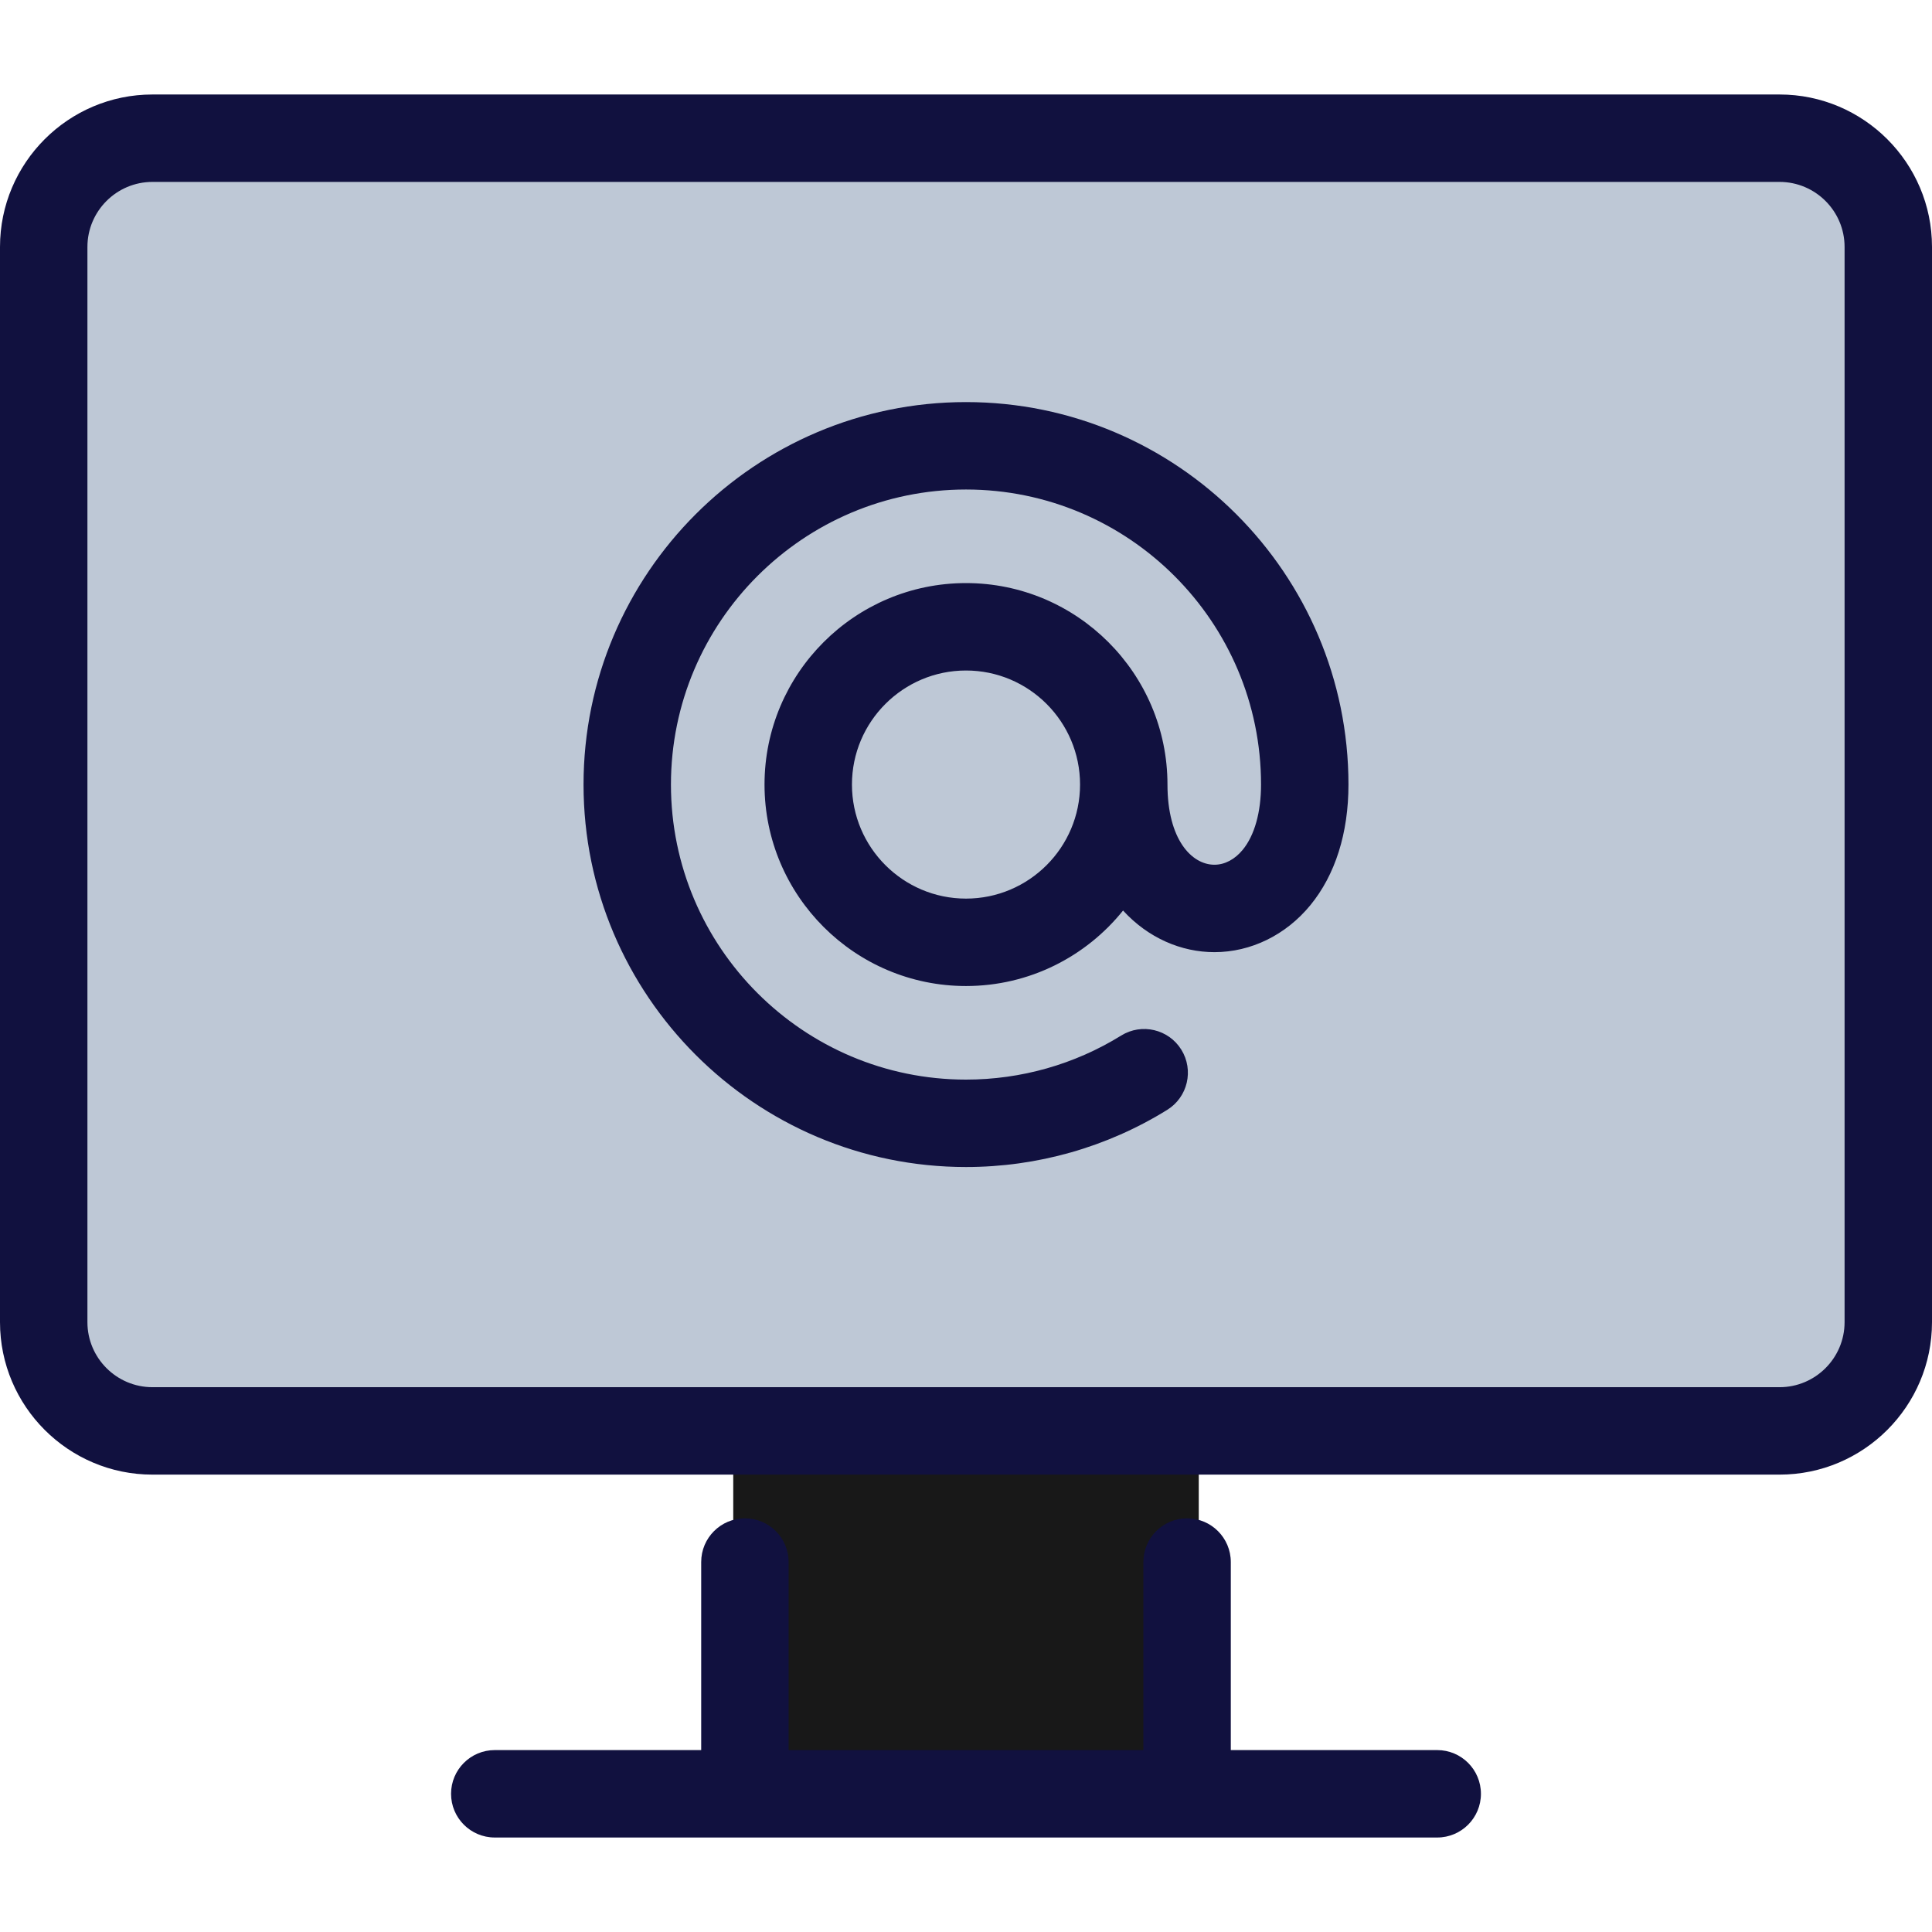 <?xml version="1.0" encoding="iso-8859-1"?>
<!-- Uploaded to: SVG Repo, www.svgrepo.com, Generator: SVG Repo Mixer Tools -->
<svg version="1.1" id="Layer_1" xmlns="http://www.w3.org/2000/svg" xmlns:xlink="http://www.w3.org/1999/xlink" 
	 viewBox="0 0 512 512" xml:space="preserve">
<rect x="194.317" y="354.879" style="fill:#181818;" width="123.367" height="119.335"/>
<path style="fill:#BEC8D6;" d="M500.416,349.228c0,15.916-12.902,28.818-28.818,28.818H40.402
	c-15.916,0-28.818-12.902-28.818-28.818V64.285c0-15.916,12.902-28.818,28.818-28.818h431.197c15.916,0,28.818,12.902,28.818,28.818
	L500.416,349.228L500.416,349.228z"/>
<g>
	<path style="fill:#11113F;" d="M256,106.557c-55.889,0-101.357,45.468-101.357,101.357S200.111,309.272,256,309.272
		c18.893,0,37.332-5.237,53.321-15.145c5.439-3.37,7.116-10.51,3.746-15.948c-3.37-5.436-10.509-7.115-15.948-3.745
		c-12.323,7.635-26.542,11.671-41.12,11.671c-43.115,0-78.19-35.075-78.19-78.19s35.075-78.19,78.19-78.19s78.19,35.075,78.19,78.19
		c0,7.336-1.723,13.474-4.85,17.284c-2.099,2.557-4.764,3.964-7.507,3.964c-5.992,0-12.44-6.649-12.44-21.248
		c0-29.441-23.952-53.393-53.393-53.393c-29.441,0-53.393,23.952-53.393,53.393s23.952,53.392,53.393,53.392
		c16.815,0,31.829-7.82,41.623-20.006c6.664,7.294,15.462,11.03,24.21,11.03c9.668,0,18.931-4.532,25.416-12.434
		c6.613-8.059,10.109-19.117,10.109-31.981C357.357,152.027,311.889,106.557,256,106.557z M256,238.14
		c-16.667,0-30.225-13.559-30.225-30.224c0-16.667,13.559-30.225,30.225-30.225c16.667,0,30.225,13.559,30.225,30.225
		C286.225,224.58,272.667,238.14,256,238.14z"/>
	<path style="fill:#11113F;" d="M471.598,25.042H40.402C18.124,25.042,0,43.166,0,65.443v284.944
		c0,22.278,18.124,40.402,40.402,40.402h431.197c22.277,0,40.402-18.124,40.402-40.402V65.443
		C512,43.166,493.876,25.042,471.598,25.042z M488.833,350.386c0,9.503-7.731,17.234-17.234,17.234H40.402
		c-9.503,0-17.234-7.731-17.234-17.234V65.443c0-9.503,7.731-17.234,17.234-17.234h431.197c9.503,0,17.234,7.731,17.234,17.234
		L488.833,350.386L488.833,350.386z"/>
	<path style="fill:#11113F;" d="M380.879,463.791h-54.704v-49.834c0-6.398-5.187-11.584-11.584-11.584
		c-6.397,0-11.584,5.186-11.584,11.584v49.834h-94.016v-49.834c0-6.398-5.187-11.584-11.584-11.584s-11.584,5.186-11.584,11.584
		v49.834h-54.704c-6.397,0-11.584,5.186-11.584,11.584c0,6.398,5.187,11.584,11.584,11.584h249.758
		c6.397,0,11.584-5.186,11.584-11.584C392.462,468.977,387.276,463.791,380.879,463.791z"/>
</g>
</svg>